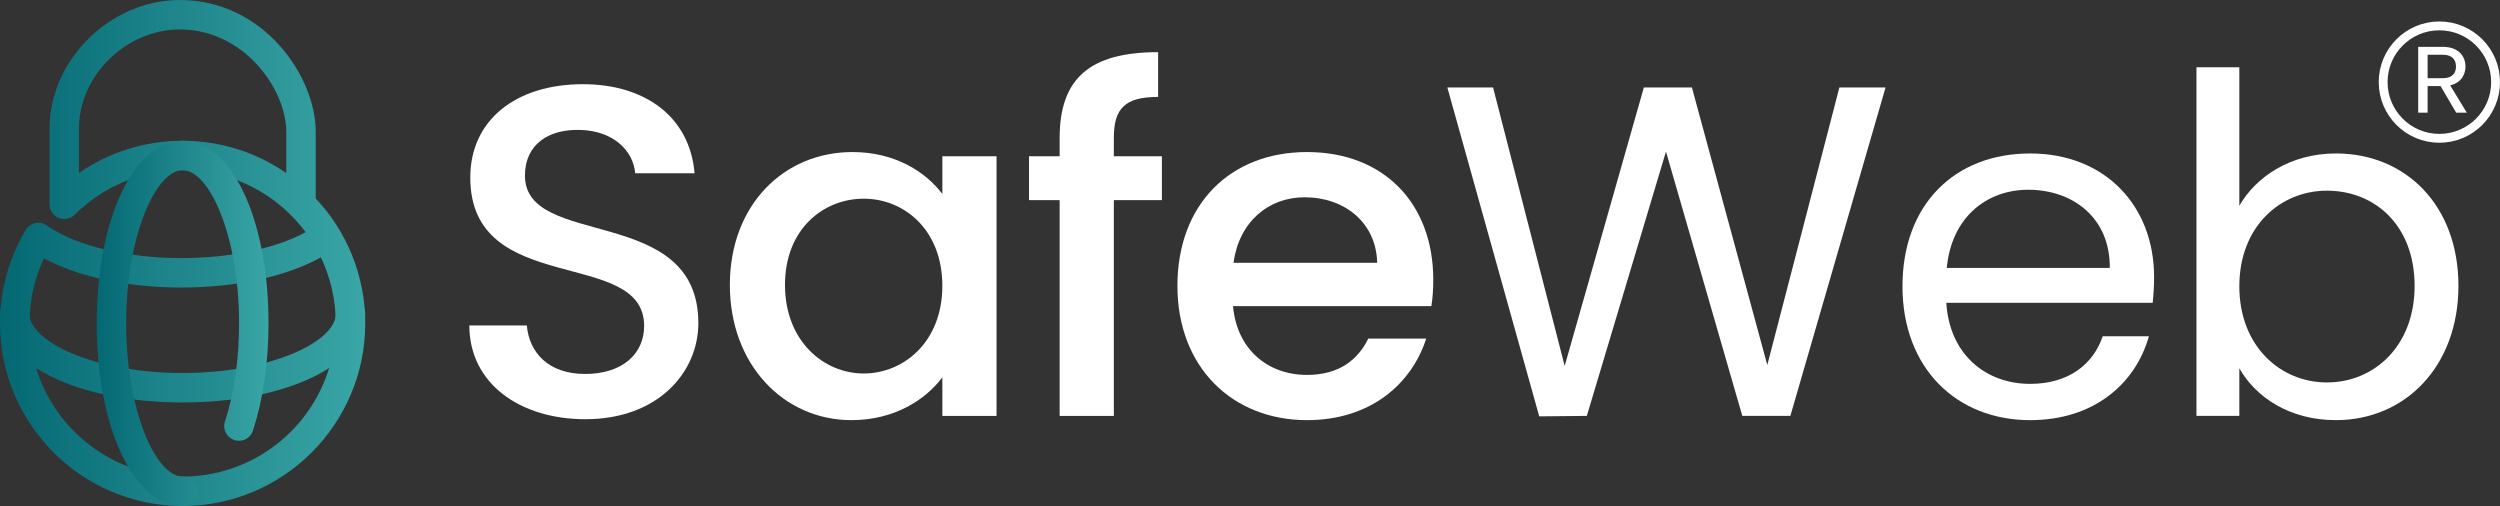 <?xml version="1.0" encoding="UTF-8"?>
<svg id="Layer_2" data-name="Layer 2" xmlns="http://www.w3.org/2000/svg" xmlns:xlink="http://www.w3.org/1999/xlink" viewBox="0 0 2825.05 571.79">
  <rect x="0" y="0" width="2825.05" height="571.79" fill="#333333" stroke="none"/>
  <defs>
    <linearGradient id="linear-gradient" x1="0" y1="285.89" x2="412.73" y2="285.89" gradientUnits="userSpaceOnUse">
      <stop offset="0" stop-color="#046873"/>
      <stop offset="1" stop-color="#3aa6a6"/>
    </linearGradient>
    <linearGradient id="linear-gradient-2" y1="396.36" y2="396.36" xlink:href="#linear-gradient"/>
    <linearGradient id="linear-gradient-3" x1="109.3" y1="365.42" x2="303.42" y2="365.42" xlink:href="#linear-gradient"/>
  </defs>
  <g id="Layer_1-2" data-name="Layer 1">
    <g>
      <g>
        <g>
          <path d="m661.33,473.7c-74,0-130.97-40.47-130.97-105.95h64.96c2.66,30.35,23.96,54.84,66.02,54.84s66.56-22.89,66.56-54.31c0-89.45-196.47-31.41-196.47-167.71,0-64.96,51.64-105.42,127.25-105.42,70.82,0,120.87,37.27,126.19,100.63h-67.08c-2.13-25.03-23.96-47.92-62.29-48.98-35.15-1.06-62.3,15.98-62.3,51.65,0,83.59,195.94,31.41,195.94,166.65,0,55.38-45.26,108.62-127.79,108.62Z" style="fill: #fff; stroke-width: 0px;"/>
          <path d="m963.18,171.81c49.52,0,83.6,23.43,101.7,47.39v-42.59h61.23v293.37h-61.23v-43.66c-18.63,25.03-53.78,48.45-102.76,48.45-76.14,0-137.36-62.3-137.36-152.81s61.22-150.14,138.42-150.14Zm12.78,52.71c-45.25,0-88.91,34.08-88.91,97.43s43.66,100.1,88.91,100.1,88.91-35.67,88.91-99.03-43.13-98.5-88.91-98.5Z" style="fill: #fff; stroke-width: 0px;"/>
          <path d="m1197.42,226.12h-34.61v-49.52h34.61v-20.76c0-67.62,34.61-96.9,111.28-96.9v50.58c-37.27,0-50.05,12.78-50.05,46.33v20.76h54.31v49.52h-54.31v243.85h-61.23v-243.85Z" style="fill: #fff; stroke-width: 0px;"/>
          <path d="m1476.93,474.77c-84.13,0-146.42-59.63-146.42-151.74s59.63-151.21,146.42-151.21,142.69,58.03,142.69,144.29c0,10.12-.54,19.7-2.13,29.81h-224.15c4.26,48.45,38.87,77.74,83.6,77.74,37.27,0,58.03-18.1,69.21-41h65.49c-16.51,51.11-62.82,92.11-134.7,92.11Zm-83.07-177.83h162.39c-1.06-45.25-36.74-74.01-81.99-74.01-41,0-74.01,27.68-80.4,74.01Z" style="fill: #fff; stroke-width: 0px;"/>
          <path d="m1635.56,98.87h51.64l80.92,314.67,89.46-314.67h54.31l85.19,313.6,81.46-313.6h52.17l-107.56,371.1h-54.31l-86.25-298.69-89.45,298.69-53.78.53-103.82-371.63Z" style="fill: #fff; stroke-width: 0px;"/>
          <path d="m2294.12,474.77c-83.05,0-144.28-58.57-144.28-151.21s59.1-150.14,144.28-150.14,140.03,59.63,140.03,139.5c0,10.65-.53,19.17-1.59,29.28h-233.21c3.73,59.1,45.26,91.58,94.77,91.58,43.66,0,71.35-22.36,81.99-53.78h52.17c-14.9,53.24-61.76,94.77-134.17,94.77Zm-94.24-171.97h184.22c.54-56.97-42.06-88.38-92.11-88.38-47.38,0-86.78,31.41-92.11,88.38Z" style="fill: #fff; stroke-width: 0px;"/>
          <path d="m2639.64,173.41c78.8,0,138.44,58.57,138.44,149.61s-60.17,151.74-138.44,151.74c-53.24,0-91.04-26.62-109.15-58.57v53.78h-48.45V75.98h48.45v156.53c18.64-32.48,57.5-59.1,109.15-59.1Zm-10.12,42.06c-52.71,0-99.03,40.46-99.03,108.08s46.33,108.62,99.03,108.62,99.03-40.47,99.03-109.15-45.25-107.55-99.03-107.55Z" style="fill: #fff; stroke-width: 0px;"/>
        </g>
        <g>
          <path d="m206.36,571.79C92.58,571.79,0,479.21,0,365.42c0-37.23,10.03-73.73,29.01-105.56,2.34-3.94,6.21-6.74,10.69-7.72,4.48-1.02,9.16-.11,12.95,2.47l1.5,1.02c32.03,22.26,89.84,36.01,151.02,36.01,55.18,0,107.05-11.03,140.18-29.31-31.58-42.45-82.12-70-138.97-70-46.04,0-89.38,17.88-122.03,50.34-4.77,4.73-11.89,6.17-18.12,3.56-6.2-2.58-10.25-8.64-10.25-15.36v-85.83C55.97,67.77,124.74,0,203.16,0c95.17,0,153.61,86.73,153.61,148.9v75.35c34.69,36.93,55.97,86.62,55.97,141.16,0,113.79-92.58,206.37-206.37,206.37ZM49.65,291.85c-10.75,22.9-16.37,48.03-16.37,73.57,0,95.45,77.65,173.1,173.09,173.1s173.1-77.65,173.1-173.1c0-26.7-6.07-52-16.91-74.61-38.39,21.54-95.53,34.1-157.39,34.1s-117.12-12.19-155.51-33.06Zm156.72-132.8c43.47,0,83.83,13.51,117.13,36.54v-46.69c0-47.15-46.88-115.62-120.34-115.62-60.69,0-113.92,52.23-113.92,111.77v50.41c34.18-23.67,74.69-36.4,117.12-36.4Z" style="fill: url(#linear-gradient); stroke-width: 0px;"/>
          <path d="m206.36,454.79C88.72,454.79,0,411.71,0,354.57c0-9.18,7.45-16.64,16.64-16.64s16.64,7.45,16.64,16.64c0,31.59,74.02,66.94,173.09,66.94s173.1-35.34,173.1-66.94c0-9.18,7.45-16.64,16.64-16.64s16.64,7.45,16.64,16.64c0,57.14-88.72,100.21-206.37,100.21Z" style="fill: url(#linear-gradient-2); stroke-width: 0px;"/>
          <path d="m206.36,571.79c-55.33,0-97.06-88.72-97.06-206.37s41.73-206.37,97.06-206.37,97.06,88.72,97.06,206.37c0,44.19-6.09,86.11-17.62,121.24-2.86,8.74-12.29,13.52-21,10.61-8.73-2.86-13.49-12.26-10.62-20.99,10.44-31.81,15.96-70.15,15.96-110.86,0-99.07-33.67-173.1-63.79-173.1s-63.79,74.02-63.79,173.1,33.67,173.1,63.79,173.1c9.19,0,16.64,7.45,16.64,16.64s-7.45,16.64-16.64,16.64Z" style="fill: url(#linear-gradient-3); stroke-width: 0px;"/>
        </g>
      </g>
      <g>
        <path d="m2760.23,52.95c5.88,0,10.71,1.01,14.5,3.03,3.79,2.02,6.62,4.69,8.5,8.02,1.88,3.33,2.81,7.05,2.81,11.15,0,2.69-.46,5.35-1.38,7.97-.92,2.62-2.41,5.01-4.46,7.17-2.05,2.16-4.73,3.86-8.02,5.1-3.29,1.24-7.24,1.86-11.84,1.86h-17.1v30.06h-10.62V52.95h27.61Zm15.08,22.2c0-4.04-1.2-7.26-3.61-9.66-2.41-2.41-6.23-3.61-11.47-3.61h-16.99v26.45h17.1c3.47,0,6.3-.55,8.5-1.65,2.19-1.1,3.82-2.64,4.89-4.62,1.06-1.98,1.59-4.28,1.59-6.9Zm-8.28,18.48l20.5,33.67h-12l-19.75-33.67h11.26Z" style="fill: #fff; stroke-width: 0px;"/>
        <circle cx="2756.53" cy="92.78" r="63.52" style="fill: none; stroke: #fff; stroke-miterlimit: 10; stroke-width: 10px;"/>
      </g>
    </g>
  </g>
</svg>